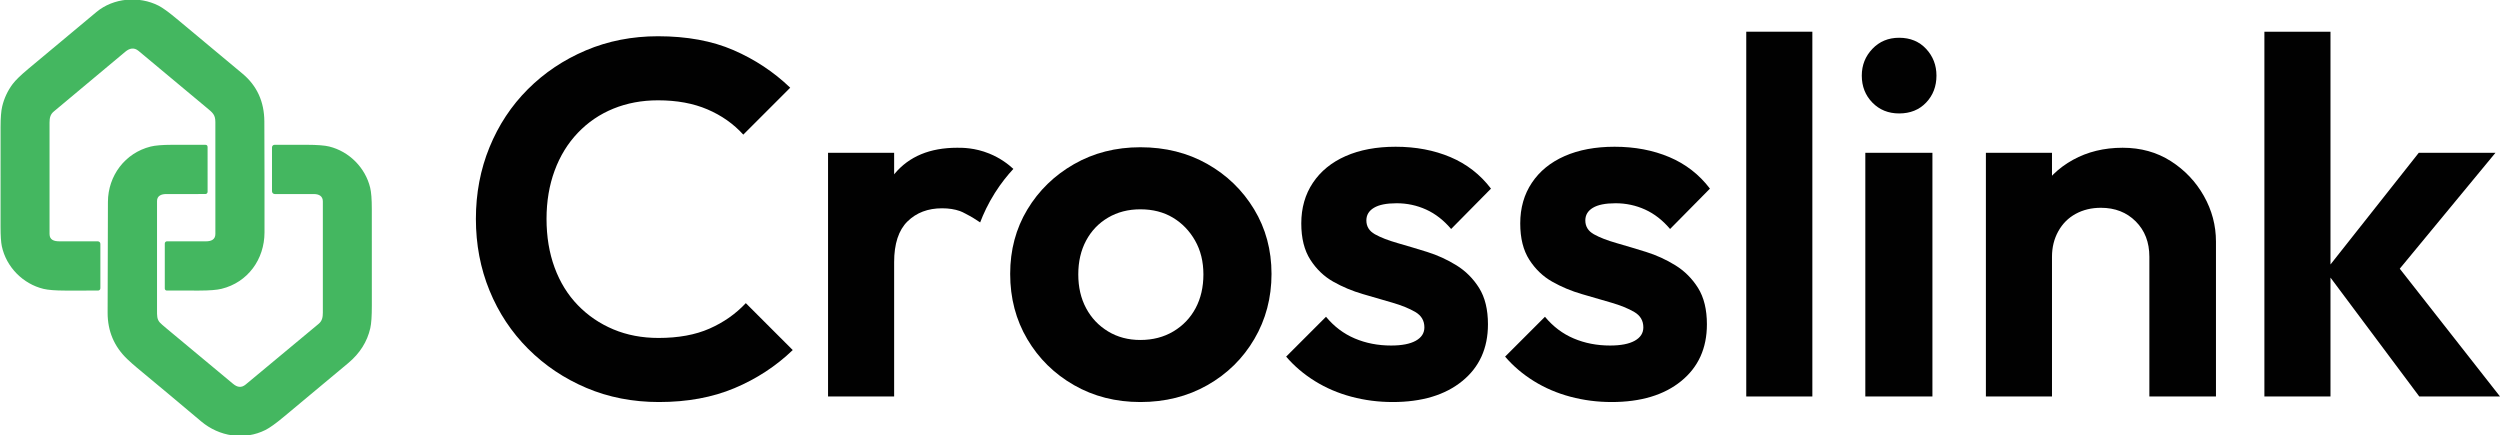 <?xml version="1.0" encoding="UTF-8"?>
<svg xmlns="http://www.w3.org/2000/svg" id="Layer_1" width="1355" height="236" viewBox="0 0 1355 236">
  <defs>
    <style>.cls-1{fill:#010101;}.cls-2{fill:#44b760;}</style>
  </defs>
  <path class="cls-2" d="M126.371,208.066c2.25,1.884,4.482,2.25,6.763.36,13.225-10.956,26.429-21.937,39.613-32.941,1.866-1.555,2.238-3.549,2.238-6.116.012-20.075.012-40.151,0-60.23,0-2.878-2.153-3.958-4.86-3.964-7.102-.02-14.162-.02-21.178,0-.842,0-1.524-.68-1.524-1.518v-23.794c0-.762.619-1.381,1.384-1.384,5.85-.016,11.698-.016,17.544,0,5.606.02,9.625.329,12.056.927,10.879,2.677,19.623,11.513,22.227,22.313.594,2.447.89,6.301.89,11.562,0,17.473.004,34.948.012,52.425.004,5.63-.272,9.675-.829,12.135-1.667,7.366-5.663,13.69-11.989,18.971-11.643,9.72-23.294,19.436-34.954,29.148-4.289,3.569-7.584,5.931-9.885,7.086-11.422,5.72-25.032,3.616-34.874-4.683-11.558-9.741-23.154-19.434-34.789-29.081-1.781-1.476-3.508-3.01-5.183-4.604-7.155-6.814-10.72-15.227-10.696-25.24.053-19.997.108-39.995.165-59.992.043-14.22,9.287-26.538,23.154-30.008,2.472-.618,6.291-.935,11.458-.951,6.057-.02,12.117-.02,18.178,0,.817,0,1.226.411,1.226,1.232l.006,24.252c0,.66-.535,1.195-1.195,1.195h0c-7.143,0-14.223.002-21.239.006-2.61,0-4.976.927-4.976,3.781-.012,19.709-.012,39.417,0,59.126,0,2.872-.098,4.933,1.518,6.714.524.581,1.738,1.659,3.64,3.232,12.05,9.993,24.083,20.008,36.1,30.045Z"></path>
  <path class="cls-2" d="M75.123,27.614c-2.5-2.098-4.946-1.47-7.244.457-12.92,10.81-25.847,21.613-38.783,32.411-1.799,1.5-2.244,3.439-2.244,5.915-.016,20.14-.016,40.281,0,60.425.006,3.281,2.518,3.976,5.427,3.976,7.029,0,13.944,0,20.745,0,.764,0,1.384.62,1.384,1.384v24.038c0,.695-.559,1.259-1.25,1.262-5.903.012-11.851.014-17.843.006-5.301-.008-9.208-.315-11.72-.921-11.104-2.671-20.203-11.793-22.611-23.154-.447-2.122-.673-5.62-.677-10.495-.004-18.018-.002-36.035.006-54.053.004-5.0.297-8.724.878-11.171,1.057-4.439,2.937-8.474,5.641-12.104,1.533-2.061,4.384-4.834,8.556-8.318,12.29-10.265,24.585-20.52,36.887-30.764,9.257-7.708,23.069-8.812,33.661-3.445,2.195,1.114,5.478,3.492,9.848,7.135,11.875,9.907,23.754,19.81,35.637,29.709,7.858,6.553,11.812,15.198,11.861,25.935.085,20.042.114,40.086.085,60.132-.024,14.532-9.019,27.069-23.313,30.569-2.525.622-6.566.937-12.123.945-5.874.008-11.722.004-17.544-.012-.59-.003-1.067-.483-1.067-1.073v-24.416c0-.657.532-1.189,1.189-1.189h0c7.045-.004,14.109-.004,21.191,0,2.775,0,5.037-.964,5.037-3.976-.012-20.225-.014-40.45-.006-60.675,0-4.037-1.512-5.098-4.744-7.787-18.92-15.757-31.207-26.006-36.862-30.746Z"></path>
  <path class="cls-1" d="M357.194,217.901c-14.22,0-27.346-2.555-39.377-7.658-12.033-5.101-22.56-12.168-31.585-21.192-9.024-9.024-15.996-19.552-20.918-31.585-4.922-12.031-7.383-24.973-7.383-38.83s2.461-26.799,7.383-38.831c4.922-12.031,11.847-22.514,20.782-31.447,8.929-8.929,19.415-15.949,31.446-21.056,12.033-5.101,25.064-7.657,39.104-7.657,15.677,0,29.303,2.508,40.882,7.519,11.574,5.016,21.829,11.806,30.763,20.372l-25.43,25.432c-5.29-5.833-11.758-10.392-19.416-13.673-7.657-3.281-16.59-4.922-26.798-4.922-8.75,0-16.817,1.505-24.2,4.512-7.383,3.009-13.809,7.383-19.279,13.126-5.468,5.743-9.665,12.579-12.579,20.509-2.918,7.929-4.375,16.637-4.375,26.115,0,9.664,1.457,18.457,4.375,26.388,2.913,7.929,7.11,14.723,12.579,20.372,5.47,5.652,11.896,10.027,19.279,13.125,7.383,3.102,15.539,4.649,24.474,4.649,10.754,0,19.961-1.684,27.619-5.059,7.657-3.37,14.22-7.973,19.688-13.809l25.432,25.432c-9.118,8.75-19.646,15.634-31.585,20.645-11.941,5.013-25.568,7.521-40.881,7.521Z"></path>
  <path class="cls-1" d="M448.799,214.893V82.816h35.822v132.077h-35.822ZM484.621,142.155l-13.946-9.572c1.641-16.224,6.379-29.028,14.22-38.419,7.837-9.387,19.142-14.084,33.909-14.084,2.862,0,9.524-.035,17.364,3.146,6.161,2.5,10.495,5.93,13.078,8.318-3.127,3.373-6.637,7.682-10,13-3.71,5.868-6.248,11.394-8,16-2.029-1.398-4.712-3.09-8.016-4.776-1.168-.596-1.91-1.011-2.922-1.369-2.828-1-6.063-1.504-9.707-1.504-7.657,0-13.903,2.371-18.732,7.109-4.832,4.743-7.246,12.127-7.246,22.15ZM626.245,47.544"></path>
  <path class="cls-1" d="M618.065,217.901c-13.309,0-25.295-3.052-35.958-9.161-10.665-6.106-19.1-14.399-25.295-24.884-6.2-10.481-9.297-22.286-9.297-35.412,0-12.942,3.098-24.563,9.297-34.865,6.195-10.297,14.63-18.501,25.295-24.611,10.664-6.105,22.649-9.16,35.958-9.16,13.489,0,25.568,3.009,36.233,9.024,10.665,6.016,19.142,14.22,25.432,24.61,6.289,10.392,9.433,22.06,9.433,35.002s-3.101,24.705-9.297,35.276c-6.2,10.575-14.677,18.914-25.43,25.02-10.759,6.109-22.88,9.161-36.37,9.161ZM618.065,184.266c6.742,0,12.716-1.547,17.911-4.648,5.195-3.099,9.203-7.29,12.033-12.579,2.823-5.285,4.238-11.392,4.238-18.321,0-6.926-1.504-13.032-4.512-18.321-3.007-5.285-7.02-9.434-12.031-12.443-5.016-3.007-10.896-4.512-17.638-4.512-6.563,0-12.399,1.505-17.501,4.512-5.105,3.009-9.071,7.157-11.896,12.443-2.828,5.289-4.238,11.395-4.238,18.321,0,6.93,1.41,13.036,4.238,18.321,2.824,5.289,6.79,9.48,11.896,12.579,5.101,3.101,10.938,4.648,17.501,4.648Z"></path>
  <path class="cls-1" d="M754.789,217.901c-7.657,0-15.087-.958-22.287-2.871-7.204-1.915-13.809-4.739-19.826-8.478-6.016-3.734-11.211-8.156-15.586-13.262l21.603-21.603c4.375,5.29,9.57,9.208,15.586,11.758,6.016,2.555,12.579,3.829,19.69,3.829,5.832,0,10.297-.864,13.398-2.598,3.099-1.73,4.648-4.144,4.648-7.246,0-3.645-1.641-6.426-4.92-8.34-3.281-1.915-7.431-3.598-12.443-5.059-5.016-1.457-10.349-3.009-15.998-4.649-5.652-1.641-10.985-3.871-15.996-6.699-5.016-2.824-9.161-6.789-12.443-11.896-3.281-5.101-4.922-11.665-4.922-19.689,0-8.383,2.094-15.723,6.29-22.012,4.191-6.29,10.118-11.118,17.774-14.494,7.657-3.37,16.681-5.058,27.073-5.058,10.937,0,20.825,1.871,29.668,5.606,8.841,3.739,16.177,9.434,22.013,17.091l-21.602,21.876c-4.013-4.738-8.524-8.246-13.537-10.528-5.016-2.277-10.347-3.419-15.996-3.419-5.468,0-9.571.82-12.305,2.461-2.735,1.641-4.102,3.923-4.102,6.837,0,3.28,1.547,5.788,4.648,7.519,3.099,1.735,7.2,3.328,12.305,4.785,5.103,1.462,10.434,3.055,15.999,4.786,5.557,1.735,10.843,4.149,15.859,7.246,5.011,3.101,9.113,7.203,12.306,12.305,3.188,5.106,4.785,11.669,4.785,19.689,0,12.947-4.648,23.2-13.946,30.763-9.296,7.567-21.876,11.349-37.735,11.349Z"></path>
  <path class="cls-1" d="M873.462,217.901c-7.655,0-15.087-.958-22.285-2.871-7.205-1.915-13.809-4.739-19.826-8.478-6.017-3.734-11.211-8.156-15.587-13.262l21.604-21.603c4.374,5.29,9.57,9.208,15.585,11.758,6.017,2.555,12.58,3.829,19.689,3.829,5.832,0,10.297-.864,13.4-2.598,3.096-1.73,4.648-4.144,4.648-7.246,0-3.645-1.641-6.426-4.922-8.34-3.281-1.915-7.429-3.598-12.443-5.059-5.016-1.457-10.347-3.009-15.996-4.649-5.654-1.641-10.985-3.871-15.996-6.699-5.016-2.824-9.161-6.789-12.443-11.896-3.281-5.101-4.922-11.665-4.922-19.689,0-8.383,2.093-15.723,6.289-22.012,4.191-6.29,10.119-11.118,17.774-14.494,7.658-3.37,16.682-5.058,27.073-5.058,10.939,0,20.825,1.871,29.671,5.606,8.839,3.739,16.177,9.434,22.013,17.091l-21.604,21.876c-4.011-4.738-8.524-8.246-13.535-10.528-5.016-2.277-10.35-3.419-15.999-3.419-5.468,0-9.57.82-12.303,2.461-2.735,1.641-4.102,3.923-4.102,6.837,0,3.28,1.547,5.788,4.648,7.519,3.099,1.735,7.198,3.328,12.306,4.785,5.1,1.462,10.434,3.055,15.996,4.786,5.56,1.735,10.845,4.149,15.861,7.246,5.011,3.101,9.113,7.203,12.306,12.305,3.185,5.106,4.785,11.669,4.785,19.689,0,12.947-4.65,23.2-13.946,30.763-9.298,7.567-21.876,11.349-37.737,11.349Z"></path>
  <path class="cls-1" d="M946.471,214.893V17.186h35.822v197.706h-35.822Z"></path>
  <path class="cls-1" d="M1029.324,61.486c-5.837,0-10.665-1.957-14.493-5.88-3.828-3.918-5.743-8.793-5.743-14.63,0-5.648,1.915-10.481,5.743-14.493,3.828-4.008,8.656-6.016,14.493-6.016,6.017,0,10.891,2.008,14.63,6.016,3.734,4.012,5.606,8.845,5.606,14.493,0,5.837-1.872,10.712-5.606,14.63-3.739,3.923-8.613,5.88-14.63,5.88ZM1011.004,214.893V82.816h36.368v132.077h-36.368Z"></path>
  <path class="cls-1" d="M1076.355,214.893V82.816h35.822v132.077h-35.822ZM1164.954,214.893v-75.747c0-7.836-2.461-14.22-7.383-19.142-4.922-4.922-11.211-7.383-18.869-7.383-5.105,0-9.664,1.095-13.672,3.281-4.013,2.188-7.157,5.332-9.433,9.434-2.283,4.102-3.419,8.708-3.419,13.809l-13.946-7.383c0-10.207,2.23-19.184,6.7-26.935,4.465-7.745,10.665-13.809,18.594-18.184,7.929-4.375,16.906-6.563,26.935-6.563,9.845,0,18.546,2.419,26.115,7.246,7.561,4.833,13.535,11.122,17.911,18.869,4.374,7.75,6.563,15.997,6.563,24.747v83.951h-36.097Z"></path>
  <path class="cls-1" d="M1227.3,214.893V17.186h35.822v197.706h-35.822ZM1311.251,214.893l-50.861-68.09,50.587-63.987h41.565l-59.611,72.191,1.367-17.501,60.706,77.387h-43.752Z"></path>
</svg>
